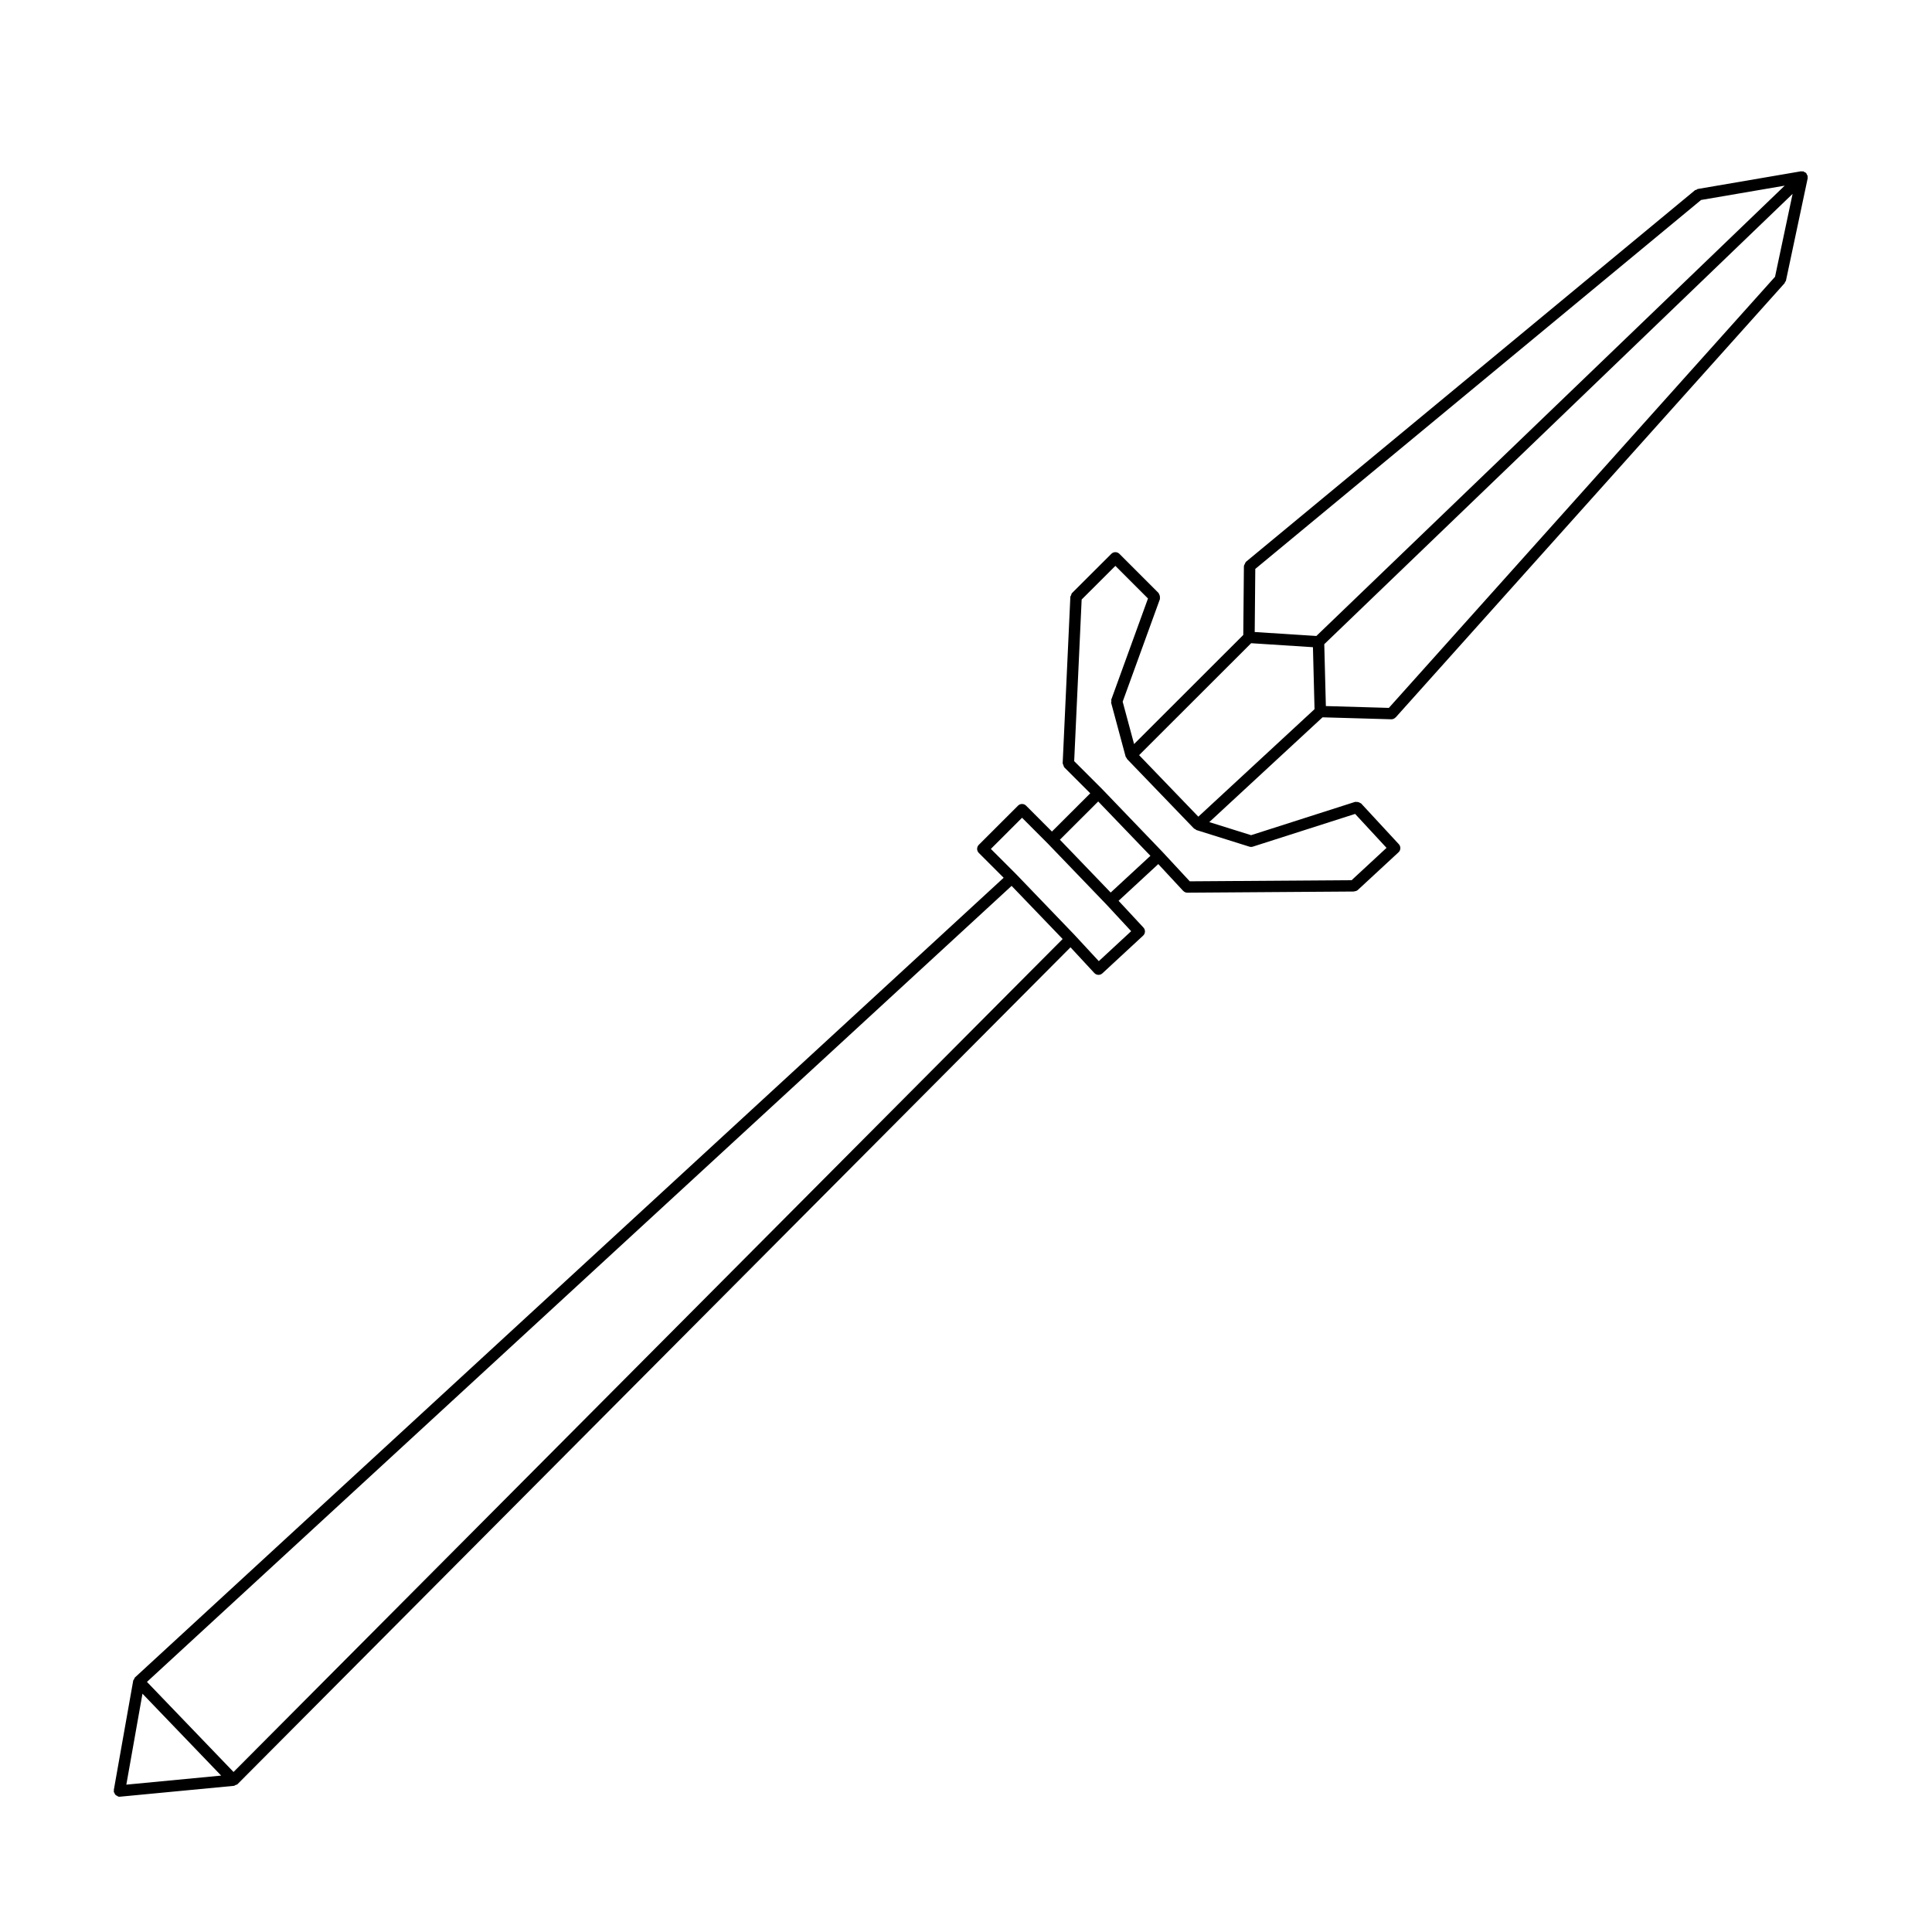 <?xml version="1.0" encoding="UTF-8"?>
<!-- Uploaded to: ICON Repo, www.svgrepo.com, Generator: ICON Repo Mixer Tools -->
<svg fill="#000000" width="800px" height="800px" version="1.1" viewBox="144 144 512 512" xmlns="http://www.w3.org/2000/svg">
 <path d="m623.05 190.62c-0.02-0.109-0.121-0.168-0.168-0.266-0.055-0.141-0.086-0.273-0.18-0.387-0.035-0.039-0.02-0.102-0.055-0.137-0.035-0.035-0.09-0.023-0.121-0.055-0.109-0.105-0.246-0.137-0.387-0.195-0.102-0.051-0.145-0.156-0.262-0.18-0.055-0.012-0.098 0.035-0.145 0.031-0.102-0.016-0.176-0.016-0.281-0.004-0.055 0-0.09-0.047-0.141-0.035l-27.406 4.695c-0.137 0.023-0.211 0.152-0.328 0.211-0.121 0.055-0.273 0.023-0.379 0.109l-119 98.473c-0.02 0.02-0.016 0.051-0.035 0.07-0.141 0.125-0.176 0.312-0.262 0.492-0.09 0.18-0.215 0.332-0.227 0.527 0 0.023-0.023 0.035-0.023 0.059l-0.168 18.242-28.938 28.91-3.023-11.227 9.879-27.211c0.035-0.098-0.031-0.176-0.012-0.277 0.031-0.191 0.016-0.348-0.031-0.543-0.039-0.195-0.098-0.352-0.215-0.523-0.051-0.074-0.031-0.172-0.102-0.242l-10.387-10.387c-0.59-0.59-1.547-0.59-2.137 0l-10.418 10.395c-0.16 0.16-0.172 0.387-0.246 0.59-0.059 0.141-0.188 0.242-0.195 0.406l-2.035 44.082c0 0.016 0.016 0.023 0.016 0.039-0.004 0.176 0.117 0.316 0.176 0.492 0.074 0.203 0.098 0.418 0.238 0.57 0.012 0.012 0.004 0.023 0.016 0.035l6.863 6.852-10.156 10.137-6.852-6.863c-0.59-0.59-1.547-0.59-2.137 0l-10.395 10.387c-0.59 0.59-0.59 1.547 0 2.137l6.59 6.586-230.07 211.79c0 0.004-0.004 0.004-0.004 0.004l-0.141 0.133c-0.004 0.004 0 0.012-0.004 0.016-0.004 0-0.016 0-0.02 0.004-0.109 0.105-0.105 0.273-0.176 0.402-0.086 0.145-0.23 0.246-0.262 0.422l-5.144 28.988c-0.016 0.074 0.047 0.125 0.047 0.203-0.004 0.074-0.07 0.125-0.066 0.207 0.016 0.152 0.137 0.246 0.191 0.383 0.066 0.156 0.105 0.301 0.215 0.43 0.141 0.168 0.316 0.246 0.523 0.332 0.109 0.055 0.176 0.172 0.309 0.195 0.098 0.02 0.18 0.023 0.266 0.023 0.047 0 0.098 0 0.141-0.004l30.223-2.883c0.16-0.016 0.258-0.152 0.398-0.211 0.172-0.07 0.363-0.066 0.508-0.203 0.004-0.004 0.004-0.016 0.012-0.02 0.004-0.004 0.012 0 0.016-0.004l220.75-221.78 6.316 6.82c0.297 0.316 0.699 0.484 1.109 0.484 0.367 0 0.734-0.133 1.027-0.402l10.797-9.996c0.309-0.289 0.469-0.664 0.484-1.047 0.016-0.387-0.117-0.781-0.402-1.09l-6.59-7.094 10.523-9.73 6.59 7.098c0.012 0.012 0.02 0.004 0.031 0.016 0.277 0.289 0.648 0.469 1.078 0.469h0.012l44.141-0.309c0.055 0 0.086-0.055 0.137-0.059 0.312-0.031 0.629-0.109 0.883-0.344l10.785-9.984c0.004-0.004 0.004-0.004 0.012-0.004 0.609-0.57 0.648-1.527 0.086-2.141l-10-10.812c-0.066-0.07-0.16-0.055-0.23-0.105-0.16-0.125-0.324-0.188-0.523-0.242-0.195-0.051-0.352-0.074-0.551-0.047-0.102 0.012-0.176-0.055-0.273-0.023l-27.578 8.828-11.082-3.465 30.016-27.77 18.207 0.523h0.047c0.43 0 0.801-0.191 1.078-0.48 0.012-0.016 0.035-0.012 0.051-0.023l103.07-115.07c0.074-0.082 0.051-0.191 0.102-0.281 0.086-0.141 0.223-0.246 0.258-0.414l5.769-27.18c0.012-0.055-0.035-0.102-0.031-0.152 0.016-0.102 0.016-0.172 0.004-0.273-0.023-0.031 0.02-0.07 0.008-0.125zm-445.57 426.33 4.277-24.102 20.852 21.703zm28.41-3.356-22.945-23.875 229.14-210.95 13.527 14.078zm237.88-222.82-8.574 7.941-6.363-6.871c-0.004-0.004-0.012-0.004-0.016-0.004-0.004-0.004 0-0.012-0.004-0.016l-0.016-0.016c-0.004-0.004-0.004-0.012-0.004-0.012s-0.004 0-0.004-0.004l-15.527-16.152-0.023-0.023c-0.004-0.004-0.012 0-0.016-0.004-0.004-0.004 0-0.012-0.004-0.016l-6.629-6.625 8.262-8.258 6.832 6.84 15.488 16.105c0.004 0.004 0 0.004 0.004 0.012 0 0.004 0.004 0 0.012 0.004zm-5.426-10.242-13.461-14 10.152-10.133 13.836 14.402zm36.75-12.16c0.152 0.051 0.309 0.07 0.453 0.07 0.152 0 0.312-0.02 0.465-0.07l27.109-8.676 8.324 8.996-9.254 8.57-42.891 0.297-7.152-7.707c-0.004-0.004-0.004-0.004-0.004-0.012-0.004-0.004-0.012-0.004-0.016-0.004-0.004-0.004 0-0.012-0.004-0.016l-15.973-16.629c-0.004-0.004-0.016-0.004-0.02-0.012-0.004 0 0-0.004-0.004-0.012l-7.457-7.453 1.98-42.832 8.938-8.918 8.641 8.645-9.715 26.762c-0.055 0.152 0.023 0.297 0.02 0.453-0.012 0.156-0.105 0.297-0.059 0.457l3.824 14.207c0.047 0.172 0.18 0.277 0.281 0.414 0.051 0.074 0.031 0.172 0.098 0.242l17.734 18.418 0.02 0.02c0.09 0.098 0.227 0.074 0.332 0.141 0.109 0.074 0.16 0.207 0.301 0.25zm-13.523-7.945-15.695-16.305 29.691-29.664 16.375 1.055 0.422 16.426zm31.281-47.887-16.34-1.047 0.152-16.723 118.14-97.773 22.156-3.793zm121.55-95.191-102.34 114.25-16.695-0.484-0.422-16.395 124.11-119.34z"/>
</svg>